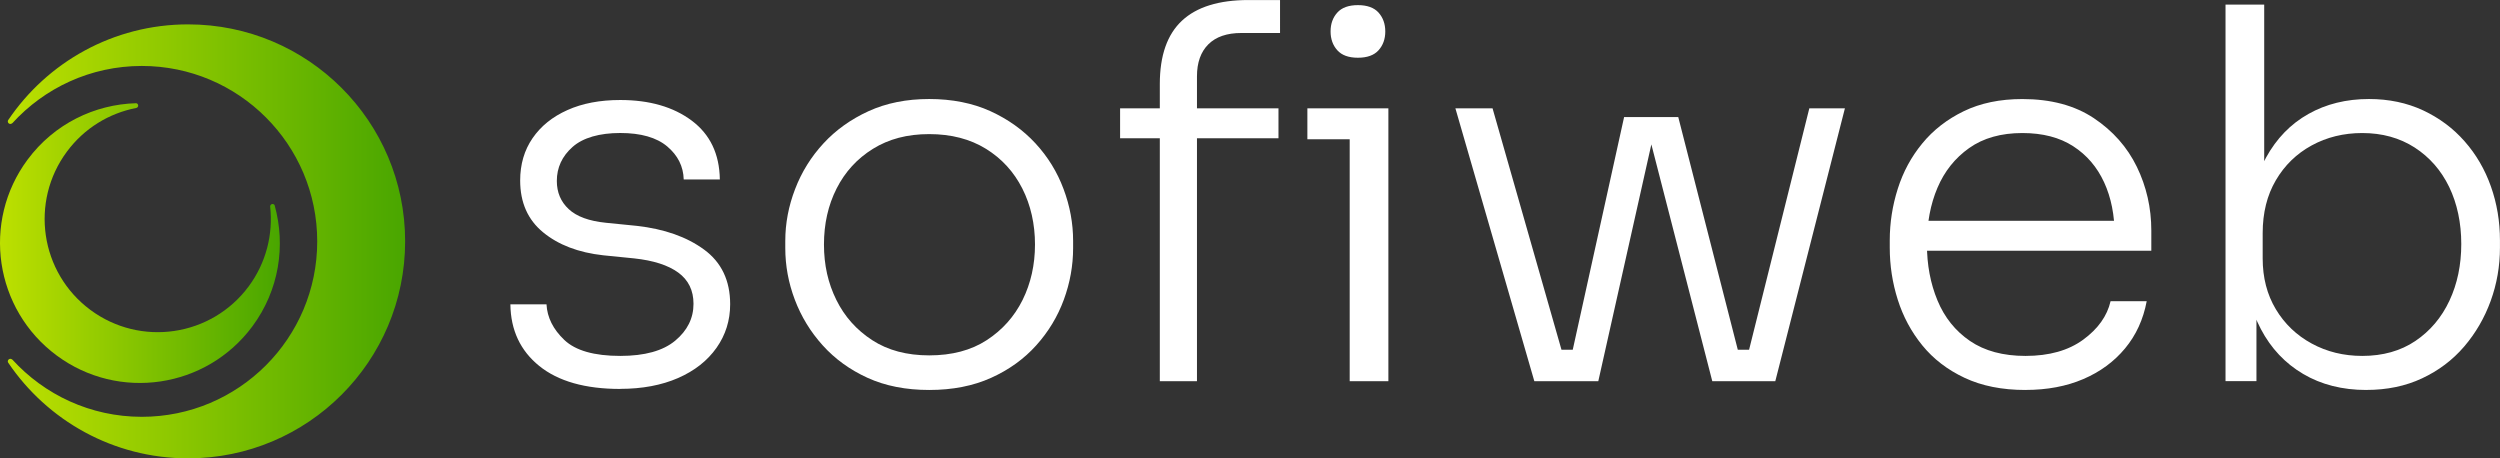 <?xml version="1.0" encoding="UTF-8"?><svg id="Vrstva_2" xmlns="http://www.w3.org/2000/svg" xmlns:xlink="http://www.w3.org/1999/xlink" viewBox="0 0 702.42 128.8"><rect x="0" y="0" width="702.42" height="128.8" fill="#333333" stroke="none"/><defs><style>.cls-1{fill:#fff;}.cls-2{fill:url(#Nepojmenovaný_přechod_226);}.cls-3{fill:url(#Nepojmenovaný_přechod_226-2);}</style><linearGradient id="Nepojmenovaný_přechod_226" x1="2.19" y1="67.82" x2="113.83" y2="67.82" gradientUnits="userSpaceOnUse"><stop offset="0" stop-color="#bde000"/><stop offset="1" stop-color="#49a600"/></linearGradient><linearGradient id="Nepojmenovaný_přechod_226-2" x1="0" y1="68.3" x2="78.63" y2="68.3" xlink:href="#Nepojmenovaný_přechod_226"/></defs><g id="Vrstva_1-2"><g><g><path class="cls-1" d="M174.27,109.28c-9.85,0-17.44-2.16-22.75-6.45-5.32-4.3-8.03-10.07-8.12-17.32h10.15c.19,3.67,1.86,7.01,5,10,3.14,2.99,8.39,4.49,15.72,4.49,6.86,0,12.01-1.42,15.44-4.28,3.42-2.85,5.14-6.3,5.14-10.36,0-3.77-1.43-6.69-4.28-8.77-2.85-2.08-6.98-3.41-12.39-3.99l-8.7-.87c-6.96-.77-12.59-2.92-16.88-6.45-4.3-3.52-6.45-8.38-6.45-14.57,0-4.54,1.16-8.5,3.48-11.88,2.32-3.38,5.58-6.02,9.79-7.9,4.2-1.89,9.15-2.83,14.85-2.83,8.21,0,14.91,1.93,20.08,5.79,5.17,3.87,7.8,9.38,7.9,16.53h-10.15c-.1-3.67-1.65-6.76-4.64-9.28-2.99-2.51-7.39-3.77-13.19-3.77s-10.46,1.31-13.4,3.92c-2.95,2.61-4.42,5.8-4.42,9.56,0,3.19,1.11,5.83,3.33,7.9,2.22,2.08,5.7,3.36,10.44,3.84l8.7,.87c7.73,.87,14.03,3.09,18.91,6.67,4.88,3.58,7.32,8.7,7.32,15.36,0,4.54-1.28,8.62-3.84,12.25-2.56,3.62-6.16,6.45-10.8,8.48-4.64,2.02-10.06,3.04-16.24,3.04Z"/><path class="cls-1" d="M261.08,109.57c-6.57,0-12.34-1.14-17.32-3.41-4.98-2.27-9.18-5.32-12.61-9.13-3.44-3.81-6.04-8.09-7.83-12.82-1.79-4.73-2.68-9.57-2.68-14.5v-2.03c0-4.93,.92-9.78,2.76-14.56,1.83-4.79,4.49-9.06,7.97-12.83,3.48-3.77,7.71-6.79,12.68-9.06,4.98-2.27,10.65-3.41,17.03-3.41s12.2,1.14,17.18,3.41c4.97,2.27,9.2,5.29,12.68,9.06,3.47,3.76,6.11,8.04,7.89,12.83,1.79,4.78,2.68,9.63,2.68,14.56v2.03c0,4.93-.87,9.76-2.61,14.5-1.74,4.73-4.32,9.01-7.75,12.82-3.43,3.82-7.66,6.87-12.68,9.13-5.02,2.27-10.83,3.41-17.39,3.41Zm0-9.72c6.38,0,11.77-1.42,16.16-4.28,4.39-2.85,7.75-6.62,10.08-11.3,2.31-4.68,3.48-9.88,3.48-15.58s-1.19-11.04-3.56-15.72c-2.37-4.68-5.77-8.41-10.22-11.16-4.45-2.75-9.76-4.13-15.95-4.13s-11.35,1.38-15.79,4.13c-4.45,2.76-7.85,6.48-10.22,11.16-2.37,4.68-3.55,9.92-3.55,15.72s1.16,10.89,3.48,15.58c2.31,4.68,5.68,8.45,10.07,11.3,4.4,2.86,9.74,4.28,16.02,4.28Z"/><path class="cls-1" d="M314.71,38.84v-8.41h44.5v8.41h-44.5Zm11.16,68.26V23.63c0-8.03,2.08-13.96,6.24-17.83,4.15-3.86,10.38-5.79,18.7-5.79h8.84V9.27h-10.87c-4.06,0-7.15,1.07-9.28,3.19-2.13,2.13-3.19,5.12-3.19,8.99V107.11h-10.44Zm41.46-67.98v-8.69h22.75v8.69h-22.75Zm14.2-22.9c-2.61,0-4.54-.7-5.79-2.1-1.26-1.4-1.89-3.17-1.89-5.29s.62-3.89,1.89-5.29c1.25-1.4,3.19-2.1,5.79-2.1s4.54,.7,5.8,2.1c1.25,1.4,1.89,3.17,1.89,5.29s-.63,3.89-1.89,5.29c-1.26,1.4-3.19,2.1-5.8,2.1Zm-2.31,90.88V30.44h10.87V107.11h-10.87Z"/><path class="cls-1" d="M431.1,107.11l-22.18-76.67h10.44l21.89,76.67h-10.15Zm2.61,0v-8.84h13.19v8.84h-13.19Zm6.23,0l16.38-74.21h15.22l18.99,74.21h-9.43l-18.98-73.77h3.48l-16.53,73.77h-9.13Zm43.63,0v-8.84h12.9v8.84h-12.9Zm5.66,0l19.13-76.67h10l-19.56,76.67h-9.56Z"/><path class="cls-1" d="M569.09,109.57c-6.58,0-12.27-1.14-17.1-3.41-4.84-2.27-8.79-5.32-11.89-9.13-3.1-3.81-5.39-8.09-6.89-12.82-1.5-4.73-2.25-9.62-2.25-14.64v-2.02c0-4.93,.75-9.76,2.25-14.5s3.79-8.99,6.89-12.75c3.09-3.77,6.98-6.79,11.66-9.06,4.69-2.27,10.17-3.41,16.45-3.41,8.02,0,14.71,1.79,20.08,5.36,5.36,3.58,9.4,8.14,12.1,13.69,2.7,5.56,4.06,11.53,4.06,17.9v5.66h-68.56v-8.41h61.02l-2.75,4.2c0-5.7-.99-10.7-2.97-15-1.98-4.3-4.88-7.69-8.7-10.15-3.82-2.47-8.57-3.7-14.28-3.7-5.99,0-10.96,1.41-14.93,4.21-3.96,2.8-6.94,6.52-8.91,11.16-1.98,4.64-2.97,9.91-2.97,15.8s.99,11.09,2.97,15.87c1.98,4.78,5.02,8.57,9.13,11.38,4.11,2.8,9.3,4.2,15.59,4.2,6.67,0,12.07-1.52,16.23-4.57,4.15-3.04,6.72-6.64,7.68-10.8h10.15c-.96,5.13-2.99,9.54-6.08,13.26-3.09,3.72-7.01,6.6-11.74,8.62-4.73,2.03-10.15,3.05-16.23,3.05Z"/><path class="cls-1" d="M664.88,109.57c-6.76,0-12.68-1.5-17.76-4.5-5.07-2.99-9.04-7.19-11.89-12.61-2.85-5.41-4.37-11.64-4.57-18.7h3.33v33.33h-8.69V1.3h10.87V54.2l-4.2,9.72c.19-7.73,1.76-14.28,4.71-19.64,2.95-5.36,6.91-9.45,11.89-12.25,4.98-2.81,10.66-4.21,17.03-4.21,5.6,0,10.67,1.07,15.22,3.19,4.54,2.13,8.43,5.02,11.66,8.7,3.24,3.67,5.7,7.9,7.39,12.68,1.69,4.78,2.54,9.83,2.54,15.15v2.02c0,5.22-.87,10.22-2.61,15s-4.23,9.06-7.46,12.83c-3.24,3.77-7.17,6.74-11.81,8.91-4.64,2.18-9.85,3.26-15.66,3.26Zm-1.16-9.57c5.79,0,10.77-1.4,14.93-4.2,4.15-2.81,7.34-6.57,9.56-11.31,2.22-4.73,3.33-10.04,3.33-15.94s-1.14-11.33-3.4-16.02c-2.27-4.68-5.51-8.38-9.71-11.09-4.21-2.7-9.11-4.06-14.71-4.06-5.22,0-9.95,1.16-14.21,3.48-4.25,2.32-7.61,5.59-10.07,9.79-2.47,4.21-3.7,9.15-3.7,14.86v7.1c0,5.41,1.23,10.17,3.7,14.28,2.46,4.1,5.82,7.32,10.07,9.63,4.26,2.32,8.99,3.48,14.21,3.48Z"/></g><g><path class="cls-2" d="M52.85,6.85C31.81,6.85,13.26,17.51,2.31,33.73c-.07,.11-.12,.24-.12,.38,0,.4,.32,.72,.72,.72,.21,0,.4-.09,.54-.24,0,0,0,.02-.01,.05,9.01-9.89,21.97-16.11,36.4-16.11,27.22,0,49.29,22.07,49.29,49.29s-22.07,49.29-49.29,49.29c-14.43,0-27.39-6.22-36.4-16.11,.01,.03,.01,.05,.01,.05-.13-.15-.32-.24-.54-.24-.4,0-.72,.32-.72,.72,0,.14,.05,.27,.12,.38,10.96,16.21,29.5,26.87,50.54,26.87,33.68,0,60.98-27.3,60.98-60.98S86.53,6.85,52.85,6.85Z"/><path class="cls-3" d="M38.54,29.11c-.09-.07-.2-.09-.31-.11-11.63,.33-23.01,5.78-30.48,15.85C-5.2,62.29-1.54,86.92,15.9,99.86c17.44,12.94,42.07,9.28,55.01-8.16,7.53-10.15,9.41-22.73,6.25-34.03-.05-.08-.08-.16-.16-.22-.31-.23-.74-.16-.97,.15-.11,.15-.14,.32-.12,.49,.84,7.68-1.09,15.69-6.05,22.39-10.46,14.1-30.37,17.05-44.47,6.59-14.1-10.46-17.05-30.37-6.59-44.47,4.91-6.62,11.9-10.78,19.4-12.25,0,0,0,0,0,0,.19-.02,.37-.11,.49-.27,.23-.31,.16-.74-.14-.97Z"/></g></g></g></svg>